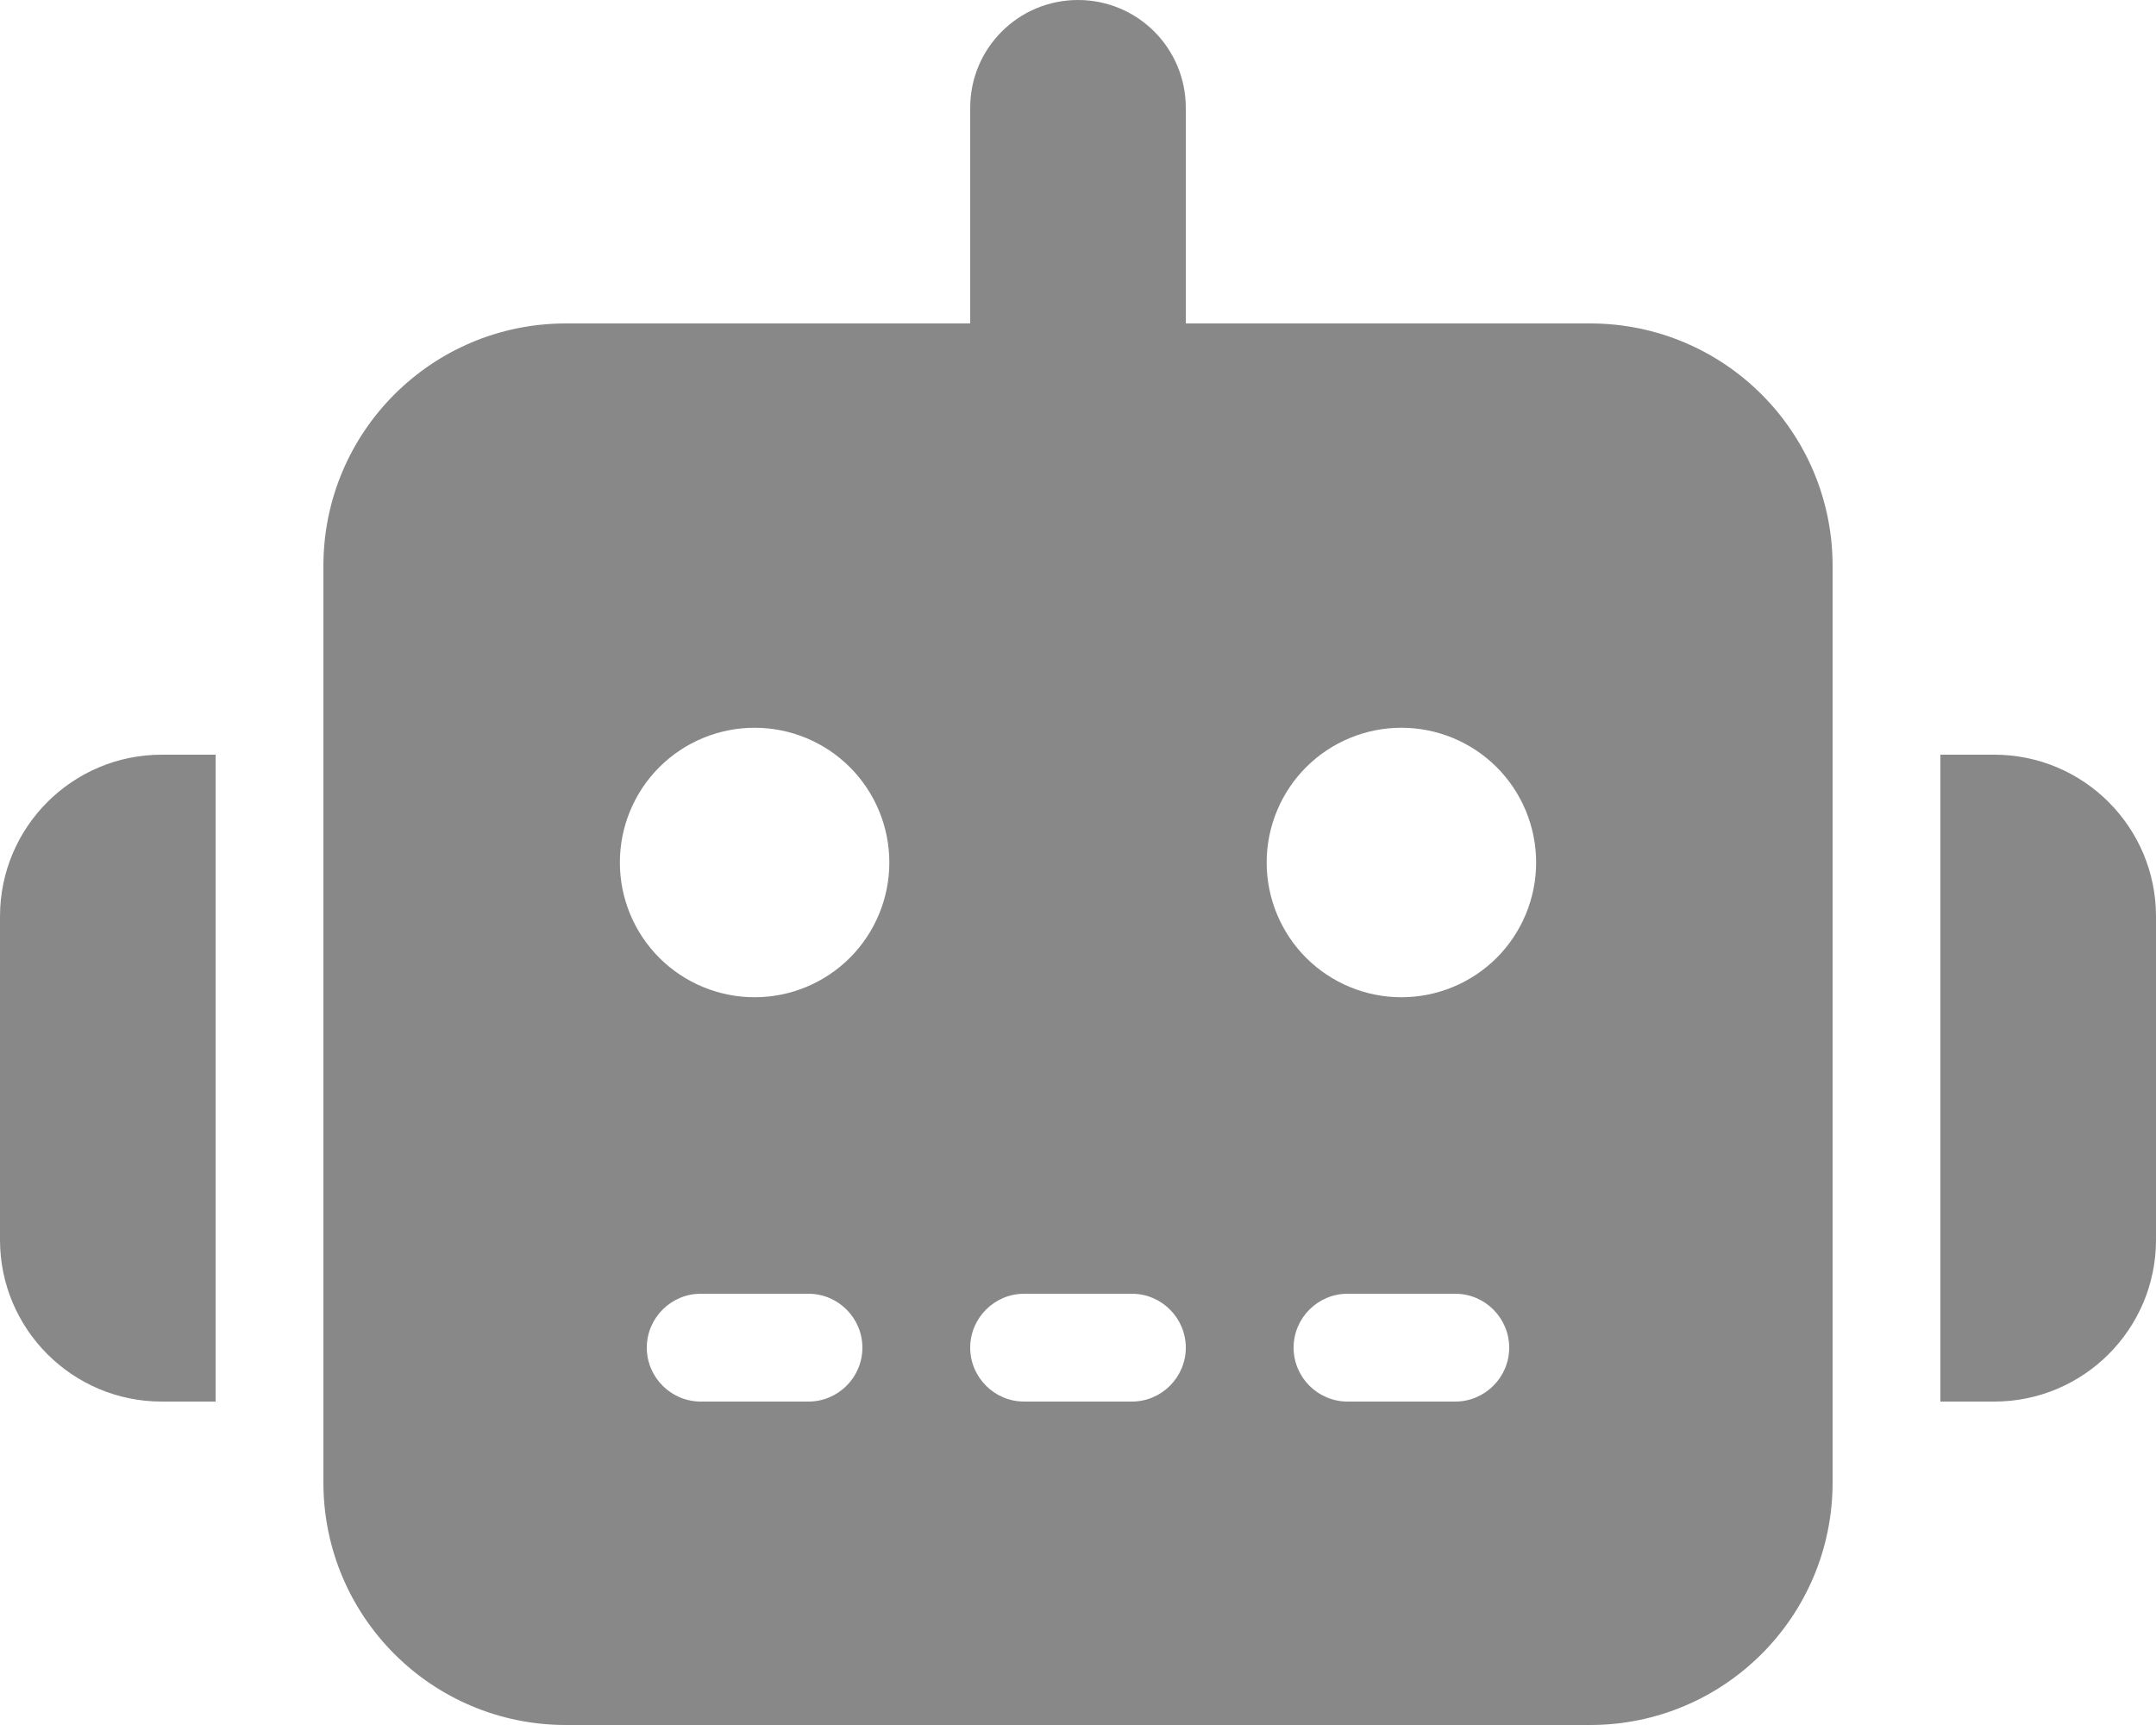 <svg width="45" height="36" viewBox="0 0 45 36" fill="none" xmlns="http://www.w3.org/2000/svg">
<g clip-path="url(#clip0_4_537)">
<path d="M22.5 0C23.744 0 24.75 1.005 24.75 2.25V6.75H33.188C35.986 6.75 38.25 9.014 38.25 11.812V30.938C38.25 33.736 35.986 36 33.188 36H11.812C9.014 36 6.75 33.736 6.75 30.938V11.812C6.75 9.014 9.014 6.75 11.812 6.75H20.25V2.25C20.25 1.005 21.256 0 22.5 0ZM14.625 27C14.006 27 13.5 27.506 13.5 28.125C13.5 28.744 14.006 29.25 14.625 29.25H16.875C17.494 29.25 18 28.744 18 28.125C18 27.506 17.494 27 16.875 27H14.625ZM21.375 27C20.756 27 20.25 27.506 20.25 28.125C20.25 28.744 20.756 29.25 21.375 29.25H23.625C24.244 29.25 24.75 28.744 24.75 28.125C24.75 27.506 24.244 27 23.625 27H21.375ZM28.125 27C27.506 27 27 27.506 27 28.125C27 28.744 27.506 29.25 28.125 29.25H30.375C30.994 29.25 31.5 28.744 31.5 28.125C31.5 27.506 30.994 27 30.375 27H28.125ZM18.562 18C18.562 17.254 18.266 16.539 17.739 16.011C17.211 15.484 16.496 15.188 15.75 15.188C15.004 15.188 14.289 15.484 13.761 16.011C13.234 16.539 12.938 17.254 12.938 18C12.938 18.746 13.234 19.461 13.761 19.989C14.289 20.516 15.004 20.812 15.75 20.812C16.496 20.812 17.211 20.516 17.739 19.989C18.266 19.461 18.562 18.746 18.562 18ZM29.25 20.812C29.996 20.812 30.711 20.516 31.239 19.989C31.766 19.461 32.062 18.746 32.062 18C32.062 17.254 31.766 16.539 31.239 16.011C30.711 15.484 29.996 15.188 29.25 15.188C28.504 15.188 27.789 15.484 27.261 16.011C26.734 16.539 26.438 17.254 26.438 18C26.438 18.746 26.734 19.461 27.261 19.989C27.789 20.516 28.504 20.812 29.25 20.812ZM3.375 15.75H4.5V29.25H3.375C1.512 29.25 0 27.738 0 25.875V19.125C0 17.262 1.512 15.75 3.375 15.75ZM41.625 15.75C43.488 15.75 45 17.262 45 19.125V25.875C45 27.738 43.488 29.25 41.625 29.25H40.5V15.75H41.625Z" fill="#888888"/>
</g>
<defs>
<clipPath id="clip0_4_537">
<rect width="45" height="36" fill="white"/>
</clipPath>
</defs>
</svg>
